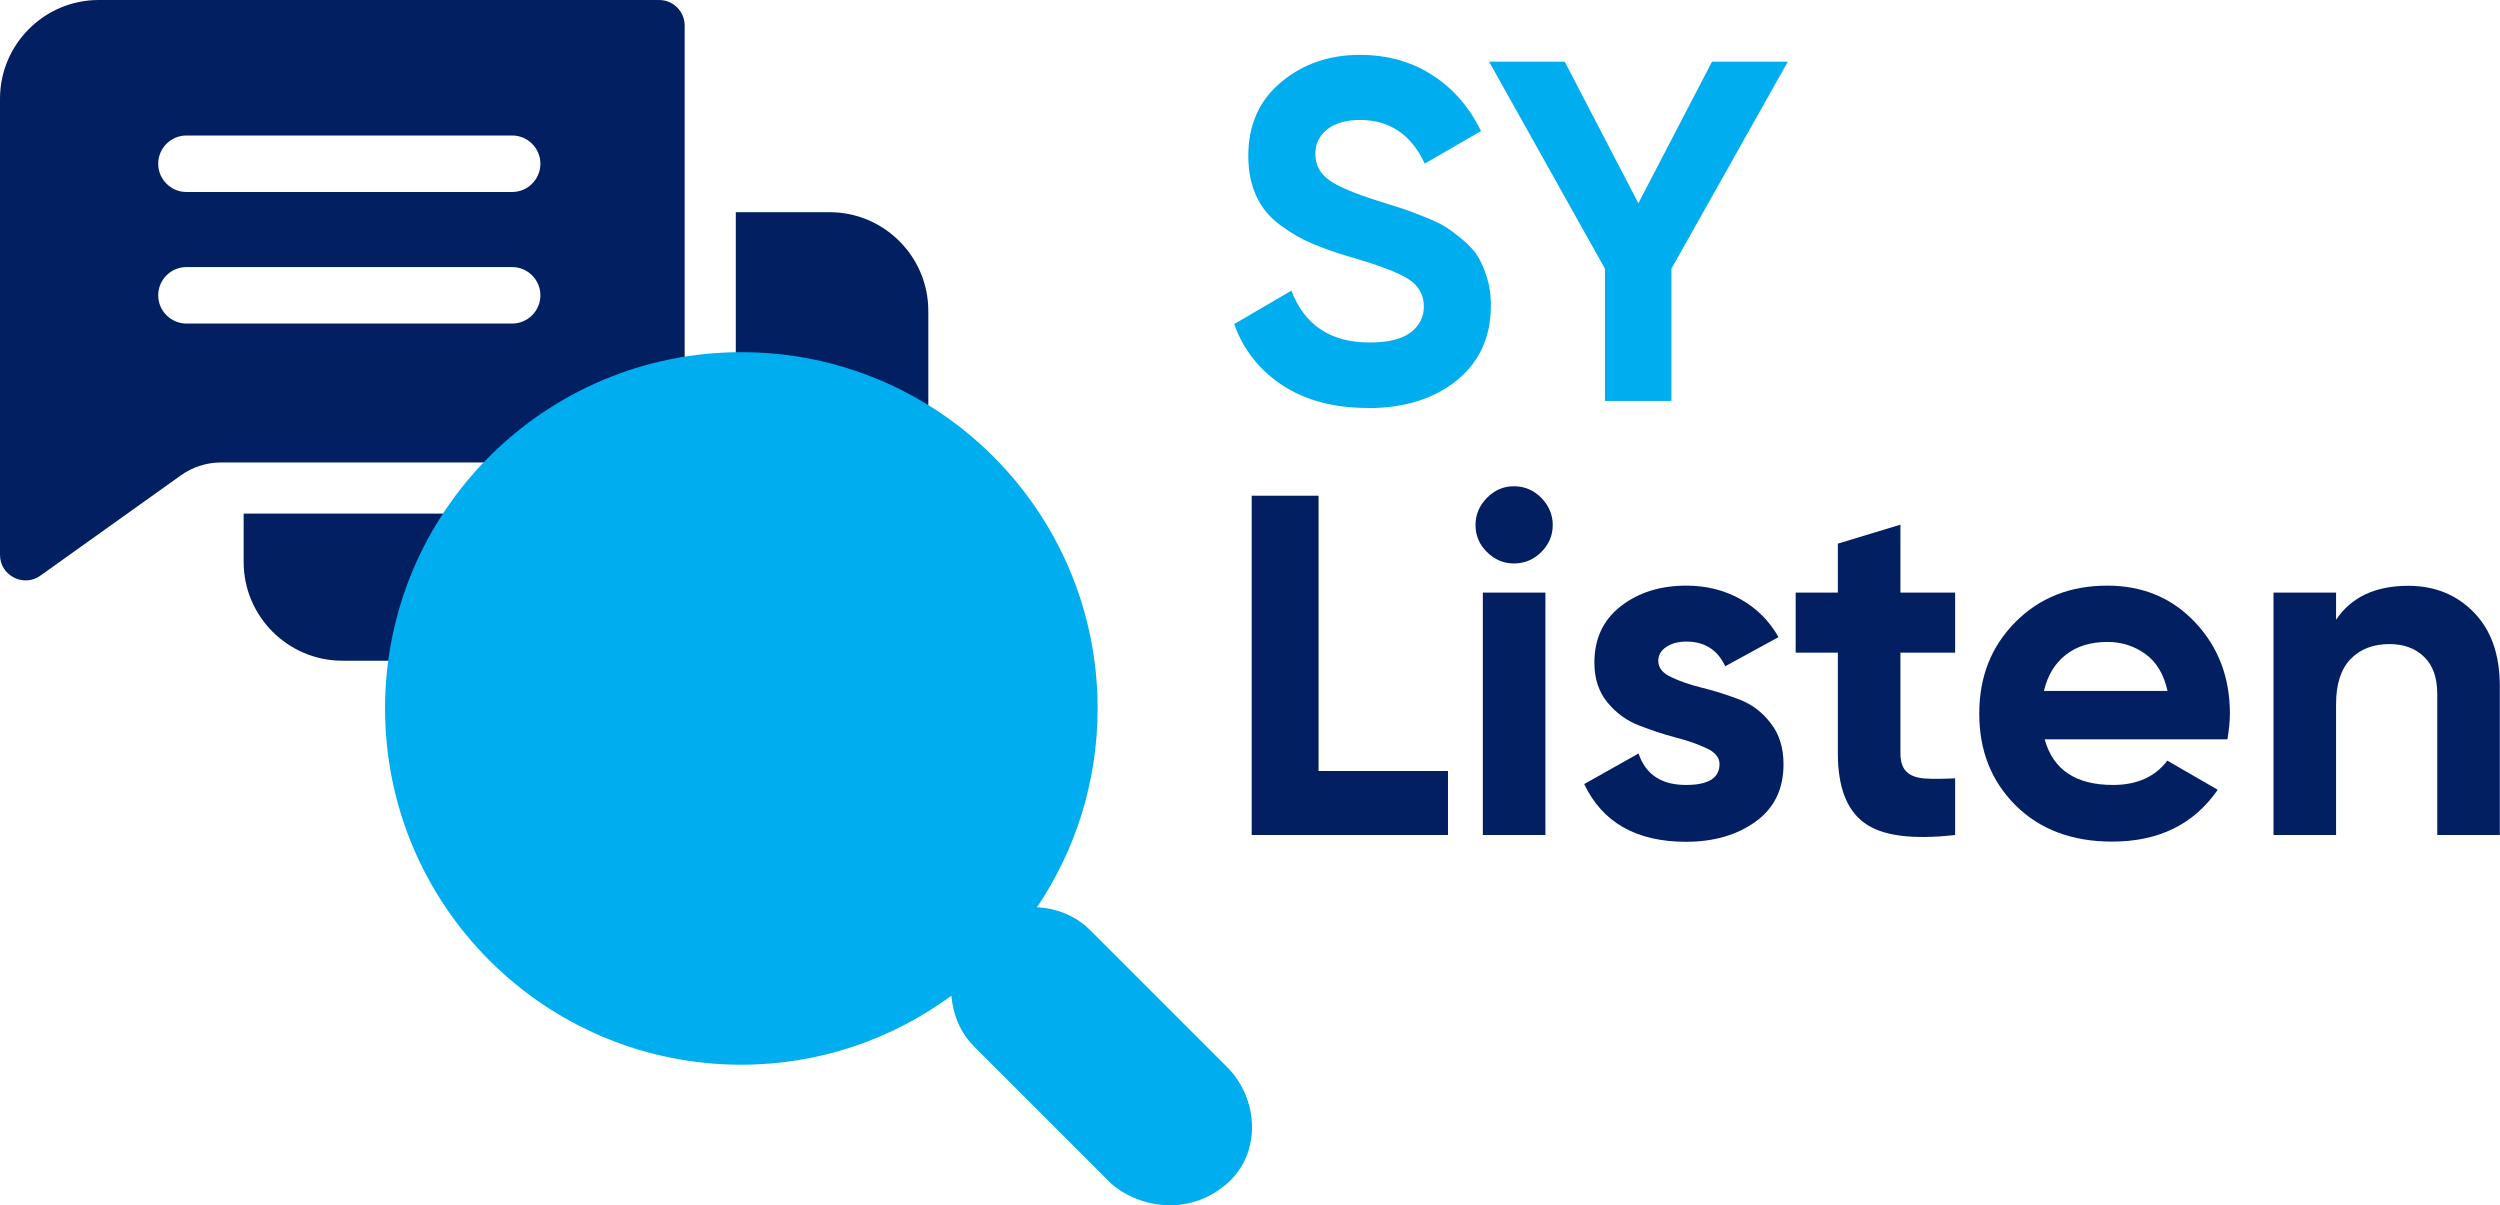 <?xml version="1.0" encoding="UTF-8"?>
<svg id="Layer_1" xmlns="http://www.w3.org/2000/svg" viewBox="0 0 139.85 67.43">
  <defs>
    <style>
      .cls-1 {
        fill: #00adee;
      }

      .cls-2 {
        fill: #011f61;
      }
    </style>
  </defs>
  <g>
    <path class="cls-1" d="M76.5,22.82c-1.88,0-3.46-.42-4.75-1.26-1.28-.84-2.19-1.98-2.71-3.43l3.2-1.87c.74,1.93,2.2,2.9,4.37,2.9,1.05,0,1.82-.19,2.31-.57.49-.38.73-.86.73-1.44,0-.67-.3-1.19-.9-1.56-.6-.37-1.66-.77-3.2-1.21-.85-.25-1.57-.51-2.16-.76-.59-.25-1.18-.59-1.76-1.02-.59-.43-1.04-.96-1.34-1.61-.31-.65-.46-1.41-.46-2.28,0-1.72.61-3.09,1.83-4.11,1.22-1.02,2.69-1.53,4.41-1.53,1.54,0,2.89.38,4.05,1.13,1.17.75,2.07,1.79,2.73,3.13l-3.15,1.82c-.76-1.63-1.97-2.44-3.63-2.44-.78,0-1.39.18-1.83.53-.44.35-.66.81-.66,1.37,0,.6.25,1.08.75,1.45.5.37,1.45.77,2.86,1.21.58.18,1.02.32,1.32.42.3.1.71.25,1.22.46.52.21.91.4,1.19.58.28.18.6.43.96.73.36.31.64.62.83.95.19.33.35.72.49,1.18.14.46.2.96.2,1.51,0,1.75-.64,3.15-1.91,4.18s-2.93,1.55-4.98,1.55Z"/>
    <path class="cls-1" d="M100.01,3.45l-6.51,11.58v7.4h-3.72v-7.4l-6.48-11.58h4.23l4.12,7.92,4.12-7.92h4.23Z"/>
    <path class="cls-2" d="M73.76,43.13h7.24v3.58h-10.98v-18.98h3.74v15.4Z"/>
    <path class="cls-2" d="M84.69,31.52c-.58,0-1.08-.21-1.51-.64-.43-.42-.64-.93-.64-1.51s.21-1.08.64-1.52c.42-.43.93-.65,1.51-.65s1.11.22,1.53.65c.42.43.64.94.64,1.52s-.21,1.08-.64,1.51c-.43.43-.94.64-1.53.64ZM82.95,46.71v-13.56h3.5v13.56h-3.5Z"/>
    <path class="cls-2" d="M92.77,37c0,.36.24.66.72.88.48.23,1.06.43,1.75.6.69.17,1.37.39,2.06.65.69.26,1.27.7,1.75,1.32.48.61.72,1.38.72,2.3,0,1.39-.52,2.46-1.56,3.21-1.04.75-2.34,1.13-3.89,1.13-2.78,0-4.68-1.08-5.7-3.23l3.04-1.71c.4,1.18,1.28,1.76,2.66,1.76,1.25,0,1.87-.39,1.87-1.17,0-.36-.24-.66-.72-.88-.48-.23-1.06-.43-1.75-.61-.69-.18-1.37-.41-2.06-.68-.69-.27-1.27-.7-1.75-1.29-.48-.59-.72-1.32-.72-2.21,0-1.34.49-2.39,1.48-3.16.99-.77,2.21-1.15,3.67-1.15,1.1,0,2.11.25,3.01.75.9.5,1.62,1.21,2.14,2.13l-2.98,1.63c-.43-.92-1.16-1.38-2.17-1.38-.45,0-.83.1-1.13.3-.3.2-.45.47-.45.81Z"/>
    <path class="cls-2" d="M109.37,36.51h-3.06v5.64c0,.47.12.81.35,1.03.23.22.58.34,1.03.37.45.03,1.01.02,1.68-.01v3.17c-2.4.27-4.1.05-5.08-.68-.99-.72-1.48-2.02-1.48-3.88v-5.64h-2.36v-3.36h2.36v-2.74l3.5-1.06v3.8h3.06v3.36Z"/>
    <path class="cls-2" d="M114.38,41.36c.47,1.7,1.74,2.55,3.82,2.55,1.34,0,2.35-.45,3.04-1.36l2.82,1.63c-1.34,1.94-3.31,2.9-5.91,2.9-2.24,0-4.04-.68-5.4-2.03-1.36-1.36-2.03-3.06-2.03-5.13s.67-3.75,2.01-5.11c1.34-1.36,3.06-2.05,5.15-2.05,1.99,0,3.63.69,4.92,2.06,1.29,1.37,1.94,3.07,1.94,5.1,0,.45-.05.93-.14,1.44h-10.22ZM114.33,38.65h6.92c-.2-.92-.61-1.61-1.23-2.06-.62-.45-1.33-.68-2.13-.68-.94,0-1.72.24-2.33.72-.61.48-1.02,1.15-1.22,2.02Z"/>
    <path class="cls-2" d="M134.72,32.77c1.48,0,2.71.5,3.67,1.49.97.99,1.45,2.37,1.45,4.12v8.33h-3.5v-7.89c0-.9-.24-1.6-.73-2.07-.49-.48-1.14-.72-1.95-.72-.9,0-1.63.28-2.17.84s-.81,1.4-.81,2.52v7.32h-3.5v-13.56h3.5v1.52c.85-1.27,2.2-1.9,4.04-1.9Z"/>
  </g>
  <g>
    <g>
      <path class="cls-2" d="M36.87,0H5.52C2.48,0,0,2.48,0,5.52v25.52c0,1.17,1.33,1.83,2.26,1.16l7.86-5.61c.66-.47,1.44-.72,2.25-.72h20.41c3.04,0,5.52-2.48,5.52-5.52V1.43C38.3.64,37.66,0,36.87,0ZM28.65,18.1H10.43c-.87,0-1.58-.71-1.58-1.58s.71-1.58,1.58-1.58h18.22c.87,0,1.58.71,1.58,1.58s-.71,1.58-1.58,1.58ZM28.65,10.74H10.43c-.87,0-1.58-.71-1.58-1.58s.71-1.58,1.58-1.58h18.22c.87,0,1.58.71,1.58,1.58s-.71,1.58-1.58,1.58Z"/>
      <path class="cls-2" d="M51.93,17.39v24.74c0,1.16-1.32,1.84-2.26,1.16l-7.86-5.61c-.66-.47-1.44-.72-2.25-.72h-20.41c-3.04,0-5.52-2.48-5.52-5.52v-2.71h19.15c4.62,0,8.38-3.76,8.38-8.38v-8.48h5.25c3.04,0,5.52,2.48,5.52,5.52h0Z"/>
    </g>
    <path class="cls-1" d="M68.65,59.7l-7.66-7.66c-.83-.83-1.89-1.23-2.98-1.29,2.14-3.18,3.39-7,3.39-11.12,0-11.01-8.92-19.93-19.93-19.93s-19.93,8.92-19.93,19.93,8.92,19.93,19.93,19.93c4.4,0,8.45-1.44,11.75-3.86.09,1.04.48,2.05,1.27,2.84l7.66,7.66c1.38,1.25,4.24,1.97,6.5,0,1.91-1.68,1.79-4.7,0-6.5Z"/>
  </g>
</svg>